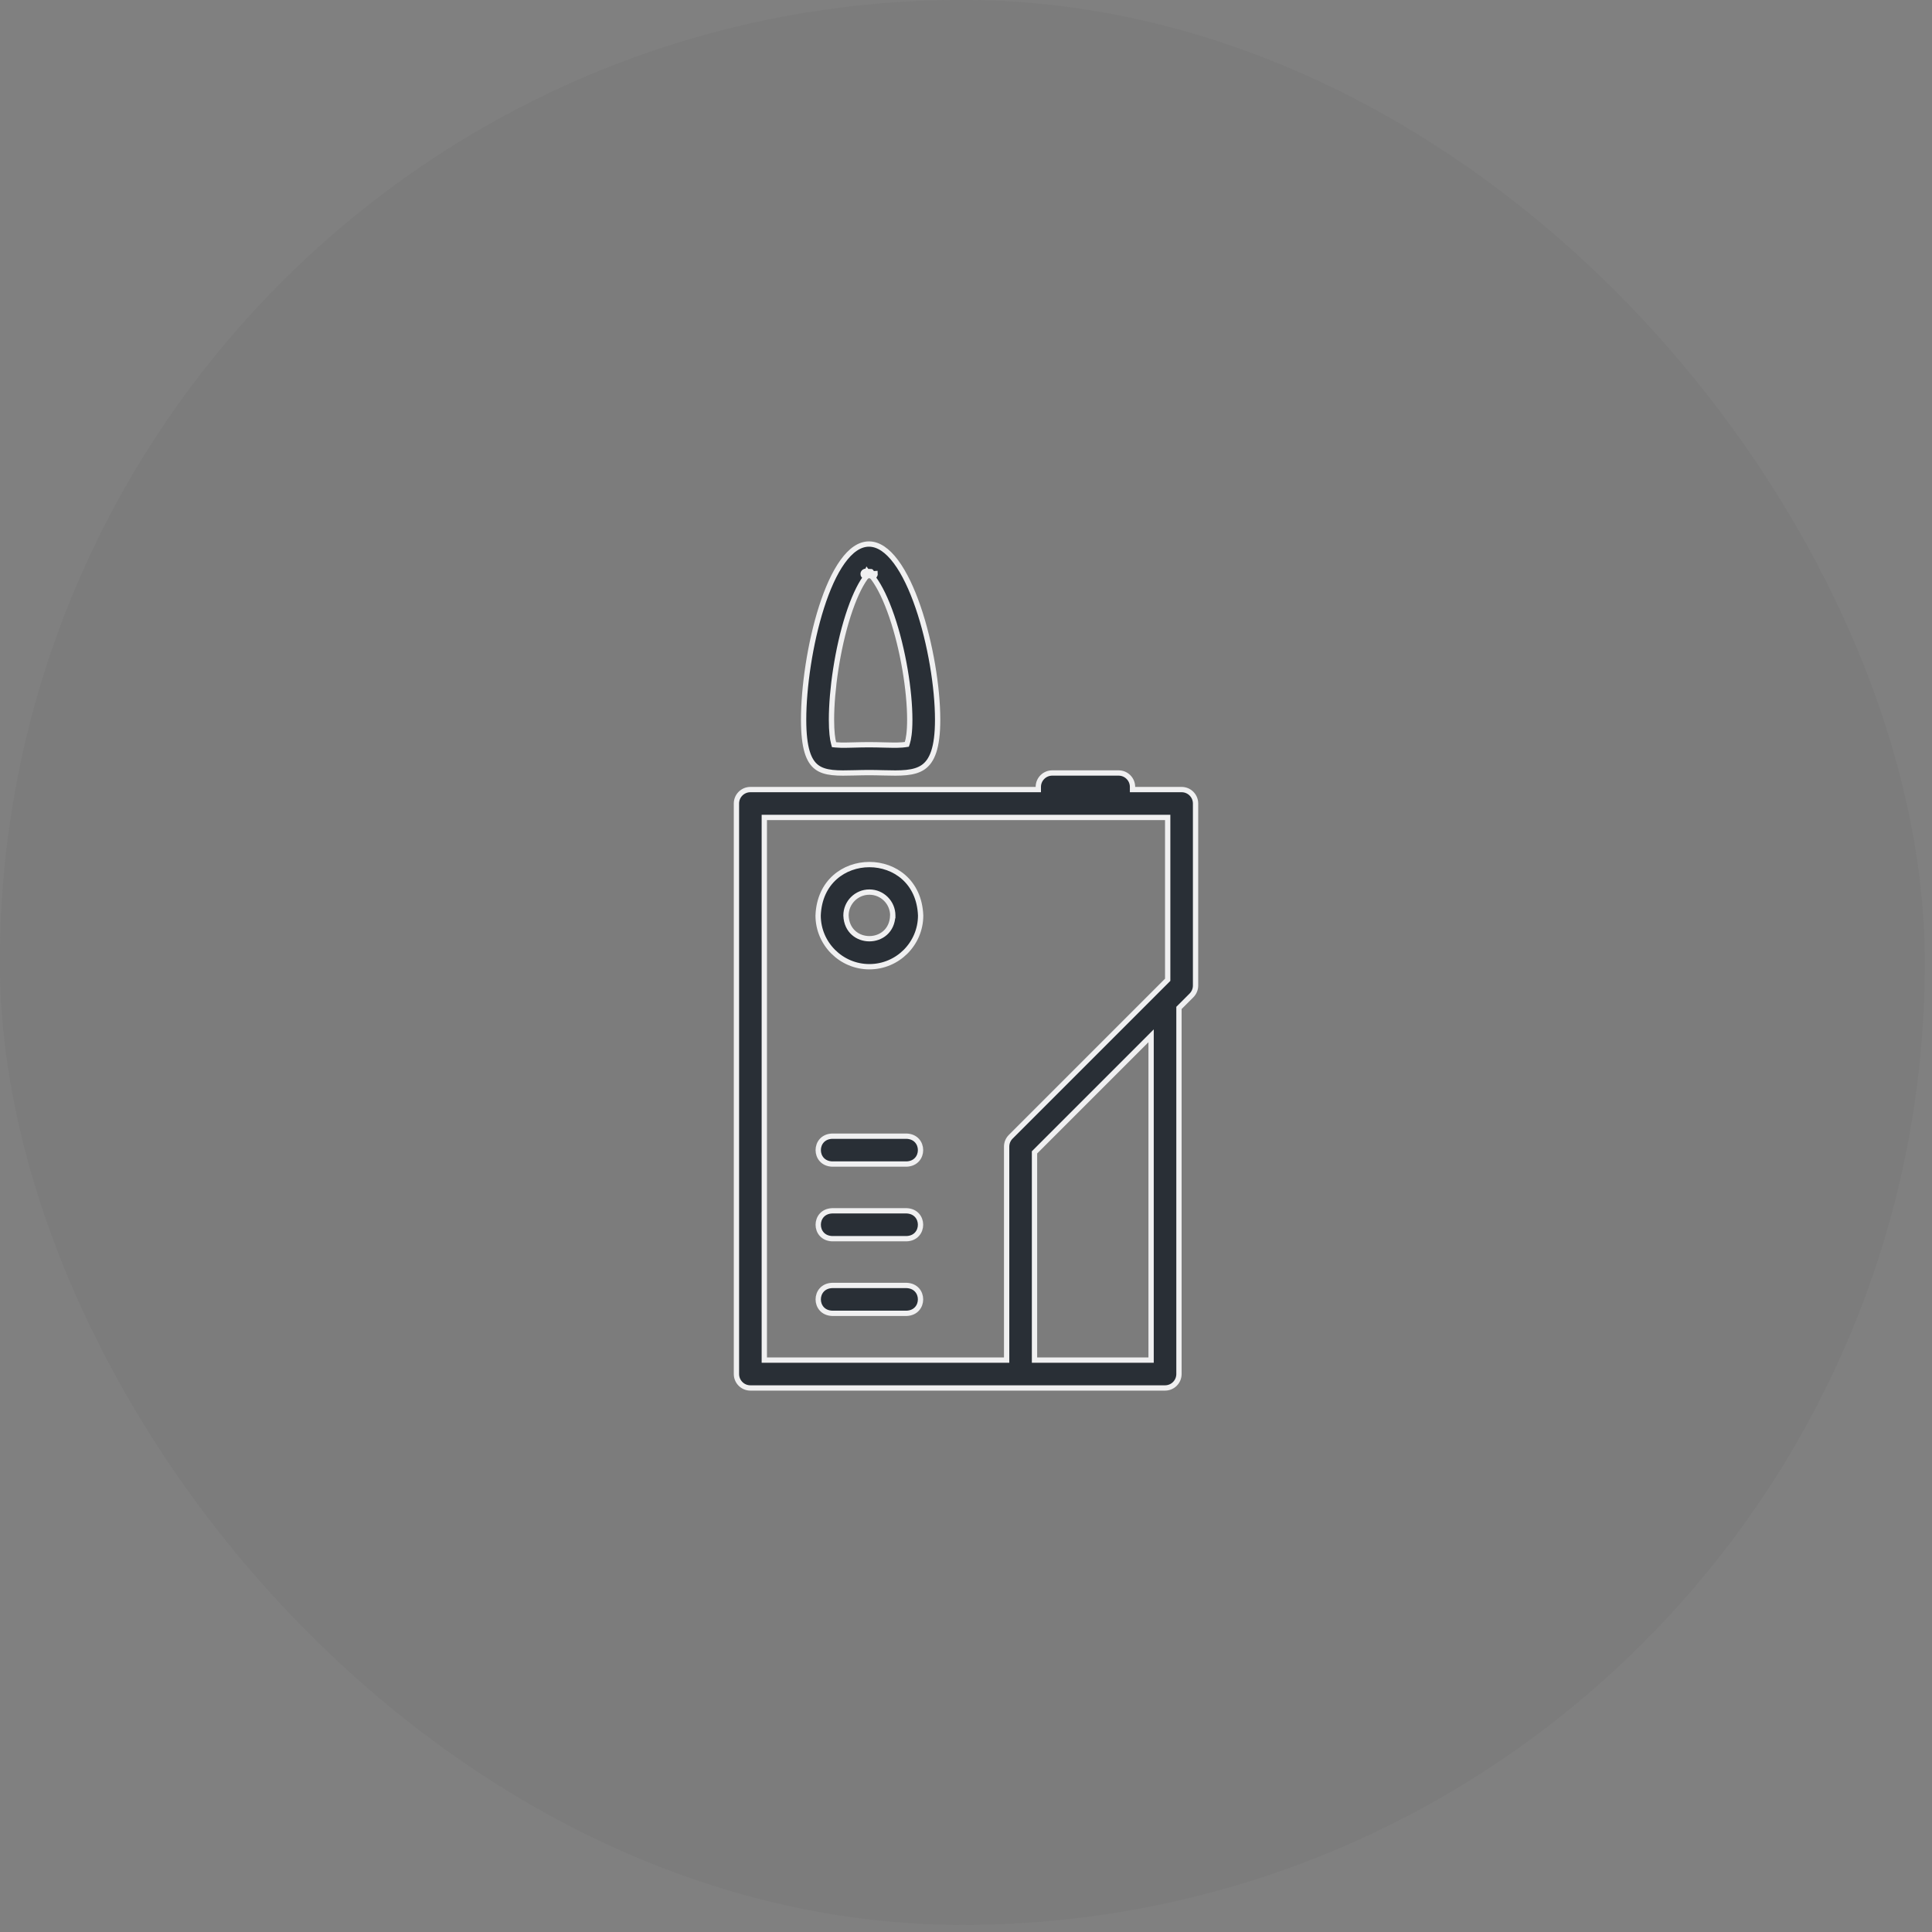 <svg width="182" height="182" viewBox="0 0 182 182" fill="none" xmlns="http://www.w3.org/2000/svg">
<rect x="0" y="0" width="182" height="182" fill="#808080" stroke="none"/>
<rect x="-0.01" width="181.33" height="181.33" rx="90.665" fill="#292F36" fill-opacity="0.05"/>
<g clip-path="url(#clip0_2_471)">
<path d="M106.687 74.13V74.38H106.937H111.312C112.037 74.38 112.625 74.968 112.625 75.693V92.843C112.625 93.191 112.487 93.525 112.241 93.771L111.136 94.876L111.062 94.949V95.053V129.437C111.062 130.162 110.475 130.75 109.75 130.75H70.688C69.963 130.75 69.375 130.162 69.375 129.437V75.693C69.375 74.968 69.963 74.38 70.688 74.38H73.135H73.135L74.047 74.38H74.047H75.551H76.781H76.781L79.359 74.38H79.359H79.36L79.361 74.38L79.367 74.38L79.388 74.38L79.472 74.38L79.775 74.38L80.754 74.38L82.797 74.38L84.438 74.38L84.438 74.38L84.438 74.13L84.438 74.38L84.438 74.38L84.439 74.38L84.44 74.38L84.445 74.38L84.463 74.38L84.535 74.38L84.792 74.38C85.004 74.379 85.287 74.379 85.571 74.378C85.854 74.378 86.137 74.378 86.349 74.378C86.386 74.378 86.421 74.378 86.453 74.378V74.38H86.703H87.719H87.719L88.578 74.38H88.578L89.566 74.38L89.82 74.38L89.885 74.38L89.901 74.38L89.905 74.38H89.906H89.906H89.906H89.906H89.906L90.661 74.38H90.661H97.562H97.812V74.13C97.812 73.406 98.4 72.818 99.125 72.818H105.375C106.1 72.818 106.687 73.406 106.687 74.13ZM108.187 128.125H108.437V127.875V98.178V97.574L108.011 98.001L97.526 108.485L97.453 108.558V108.662V127.875V128.125H97.703H108.187ZM109.927 92.373L110 92.299V92.196V77.255V77.005H109.75H72.25H72V77.255V127.875V128.125H72.25H94.578H94.828V127.875V108.015C94.828 107.667 94.966 107.333 95.213 107.087L109.927 92.373Z" fill="#292F36" stroke="#F0F0F1" stroke-width="0.5"/>
<path d="M85.409 121.094C87.153 121.162 87.153 123.65 85.409 123.719H78.388C76.644 123.65 76.644 121.163 78.388 121.094H85.409Z" fill="#292F36" stroke="#F0F0F1" stroke-width="0.5"/>
<path d="M85.409 114.062C87.153 114.131 87.153 116.619 85.409 116.688H78.388C76.644 116.619 76.644 114.131 78.388 114.062H85.409Z" fill="#292F36" stroke="#F0F0F1" stroke-width="0.5"/>
<path d="M85.409 107.031C87.153 107.1 87.153 109.587 85.409 109.656H78.388C76.645 109.588 76.644 107.1 78.388 107.031H85.409Z" fill="#292F36" stroke="#F0F0F1" stroke-width="0.5"/>
<path d="M84.101 86.249L84.102 86.249V86.24C84.102 85.025 83.114 84.037 81.898 84.037C80.683 84.037 79.695 85.025 79.695 86.24H79.695L79.695 86.249C79.805 89.157 83.991 89.158 84.101 86.249ZM77.07 86.245C77.317 79.846 86.479 79.844 86.727 86.245C86.724 88.904 84.559 91.068 81.898 91.068C79.238 91.068 77.073 88.904 77.07 86.245Z" fill="#292F36" stroke="#F0F0F1" stroke-width="0.5"/>
<path d="M81.597 54.316C81.567 54.355 81.535 54.398 81.502 54.445C80.961 55.198 80.397 56.408 79.89 57.993C78.882 61.142 78.328 65.046 78.328 67.797C78.328 68.945 78.427 69.614 78.524 69.984L78.569 70.152L78.742 70.169C78.858 70.18 79.015 70.19 79.222 70.195C79.543 70.201 79.904 70.193 80.359 70.182L80.474 70.179C80.886 70.168 81.361 70.156 81.859 70.156C82.354 70.156 82.83 70.168 83.246 70.179L83.371 70.182C83.835 70.193 84.21 70.201 84.548 70.194C84.9 70.188 85.13 70.165 85.274 70.143L85.427 70.12L85.475 69.973C85.58 69.644 85.703 68.991 85.703 67.797C85.703 65.085 85.084 61.2 84.004 58.049C83.462 56.467 82.864 55.249 82.295 54.485C82.246 54.418 82.198 54.358 82.154 54.304M81.597 54.316C81.621 54.312 81.664 54.301 81.708 54.269C81.718 54.262 81.726 54.254 81.735 54.246C81.778 54.203 81.804 54.147 81.808 54.086C81.809 54.075 81.809 54.065 81.808 54.055M81.597 54.316C81.628 54.276 81.657 54.239 81.685 54.205L81.784 54.084L81.784 54.084L81.808 54.055M81.597 54.316C81.595 54.316 81.592 54.316 81.59 54.317C81.548 54.322 81.516 54.315 81.508 54.313L81.508 54.313C81.492 54.31 81.48 54.306 81.473 54.303M81.808 54.055L81.872 53.977L81.941 54.056M81.808 54.055C81.806 54.01 81.791 53.976 81.784 53.96C81.773 53.938 81.761 53.922 81.754 53.913C81.741 53.896 81.728 53.885 81.724 53.881C81.717 53.875 81.71 53.87 81.706 53.867M81.941 54.056C81.941 54.062 81.941 54.068 81.942 54.075C81.946 54.132 81.971 54.192 82.02 54.239C82.02 54.239 82.02 54.239 82.021 54.239C82.064 54.28 82.112 54.295 82.139 54.301C82.144 54.302 82.149 54.303 82.154 54.304M81.941 54.056L81.957 54.073L81.957 54.074L82.066 54.199C82.094 54.231 82.124 54.266 82.154 54.304M81.941 54.056C81.941 54.014 81.952 53.982 81.959 53.964C81.967 53.943 81.977 53.926 81.984 53.917C81.996 53.898 82.008 53.886 82.014 53.88C82.019 53.875 82.025 53.87 82.029 53.866M82.154 54.304C82.196 54.31 82.228 54.304 82.237 54.302L82.237 54.302C82.253 54.299 82.267 54.295 82.276 54.291M82.276 54.291L82.142 54.06L82.141 54.06L82.029 53.866M82.276 54.291C82.276 54.291 82.276 54.291 82.276 54.291C82.28 54.29 82.283 54.288 82.285 54.288L82.285 54.288C82.297 54.283 82.305 54.278 82.307 54.277L82.307 54.277C82.309 54.276 82.311 54.275 82.312 54.275M82.276 54.291L82.278 54.294C82.291 54.288 82.304 54.281 82.316 54.274C82.322 54.27 82.331 54.265 82.341 54.257C82.345 54.254 82.356 54.245 82.368 54.233C82.373 54.228 82.386 54.215 82.398 54.196C82.398 54.196 82.399 54.196 82.399 54.196C82.405 54.186 82.447 54.126 82.44 54.038C82.44 54.038 82.44 54.038 82.44 54.038L82.191 54.056C82.191 54.056 82.191 54.056 82.19 54.056C82.19 54.056 82.19 54.056 82.19 54.056C82.188 54.057 82.181 54.061 82.17 54.069M82.029 53.866C82.029 53.866 82.029 53.866 82.029 53.866C82.034 53.862 82.037 53.86 82.038 53.859C82.047 53.852 82.053 53.848 82.055 53.847C82.061 53.844 82.063 53.843 82.062 53.843L82.165 54.058L82.165 54.058L82.17 54.069M82.029 53.866L82.312 54.275M82.312 54.275L82.17 54.069M82.312 54.275L82.17 54.069M81.706 53.867L81.597 54.071L81.597 54.071L81.473 54.303M81.706 53.867L81.707 53.865C81.698 53.859 81.687 53.853 81.677 53.848C81.672 53.846 81.663 53.841 81.651 53.836L81.651 53.836C81.647 53.835 81.631 53.828 81.61 53.824L81.609 53.824C81.602 53.822 81.569 53.815 81.527 53.821C81.506 53.823 81.458 53.832 81.409 53.868C81.351 53.912 81.314 53.979 81.309 54.052M81.706 53.867C81.706 53.867 81.706 53.867 81.706 53.867C81.703 53.865 81.701 53.863 81.7 53.863C81.692 53.857 81.686 53.854 81.684 53.853L81.678 53.85L81.677 53.849L81.578 54.07L81.578 54.07L81.574 54.077L81.442 54.289C81.441 54.289 81.442 54.289 81.443 54.29C81.444 54.291 81.446 54.291 81.448 54.293C81.45 54.294 81.457 54.297 81.468 54.301C81.469 54.302 81.47 54.302 81.473 54.303C81.473 54.303 81.473 54.303 81.473 54.303M81.473 54.303L81.472 54.305C81.462 54.301 81.451 54.295 81.441 54.29C81.436 54.287 81.428 54.282 81.419 54.276C81.415 54.274 81.406 54.267 81.394 54.257C81.389 54.253 81.376 54.241 81.363 54.224C81.356 54.216 81.344 54.2 81.333 54.177C81.324 54.158 81.305 54.112 81.309 54.052M81.309 54.052L81.559 54.069L81.309 54.052C81.309 54.052 81.309 54.052 81.309 54.052ZM88.328 67.797C88.328 70.48 87.795 71.697 86.964 72.272C86.542 72.563 86.016 72.71 85.378 72.776C84.737 72.841 84.007 72.823 83.183 72.803L83.182 72.803C82.762 72.792 82.32 72.781 81.859 72.781C81.396 72.781 80.954 72.793 80.538 72.803L80.537 72.803C79.728 72.824 79.027 72.841 78.419 72.775C77.814 72.709 77.328 72.563 76.943 72.275C76.177 71.703 75.703 70.486 75.703 67.797C75.703 64.78 76.298 60.607 77.39 57.193C77.936 55.486 78.602 53.984 79.369 52.915C80.14 51.839 80.977 51.25 81.859 51.25C82.744 51.25 83.6 51.842 84.401 52.918C85.198 53.988 85.902 55.491 86.487 57.198C87.657 60.612 88.328 64.784 88.328 67.797Z" fill="#292F36" stroke="#F0F0F1" stroke-width="0.5"/>
</g>
<defs>
<clipPath id="clip0_2_471">
<rect width="80" height="80" fill="white" transform="translate(51 51)"/>
</clipPath>
</defs>
</svg>
